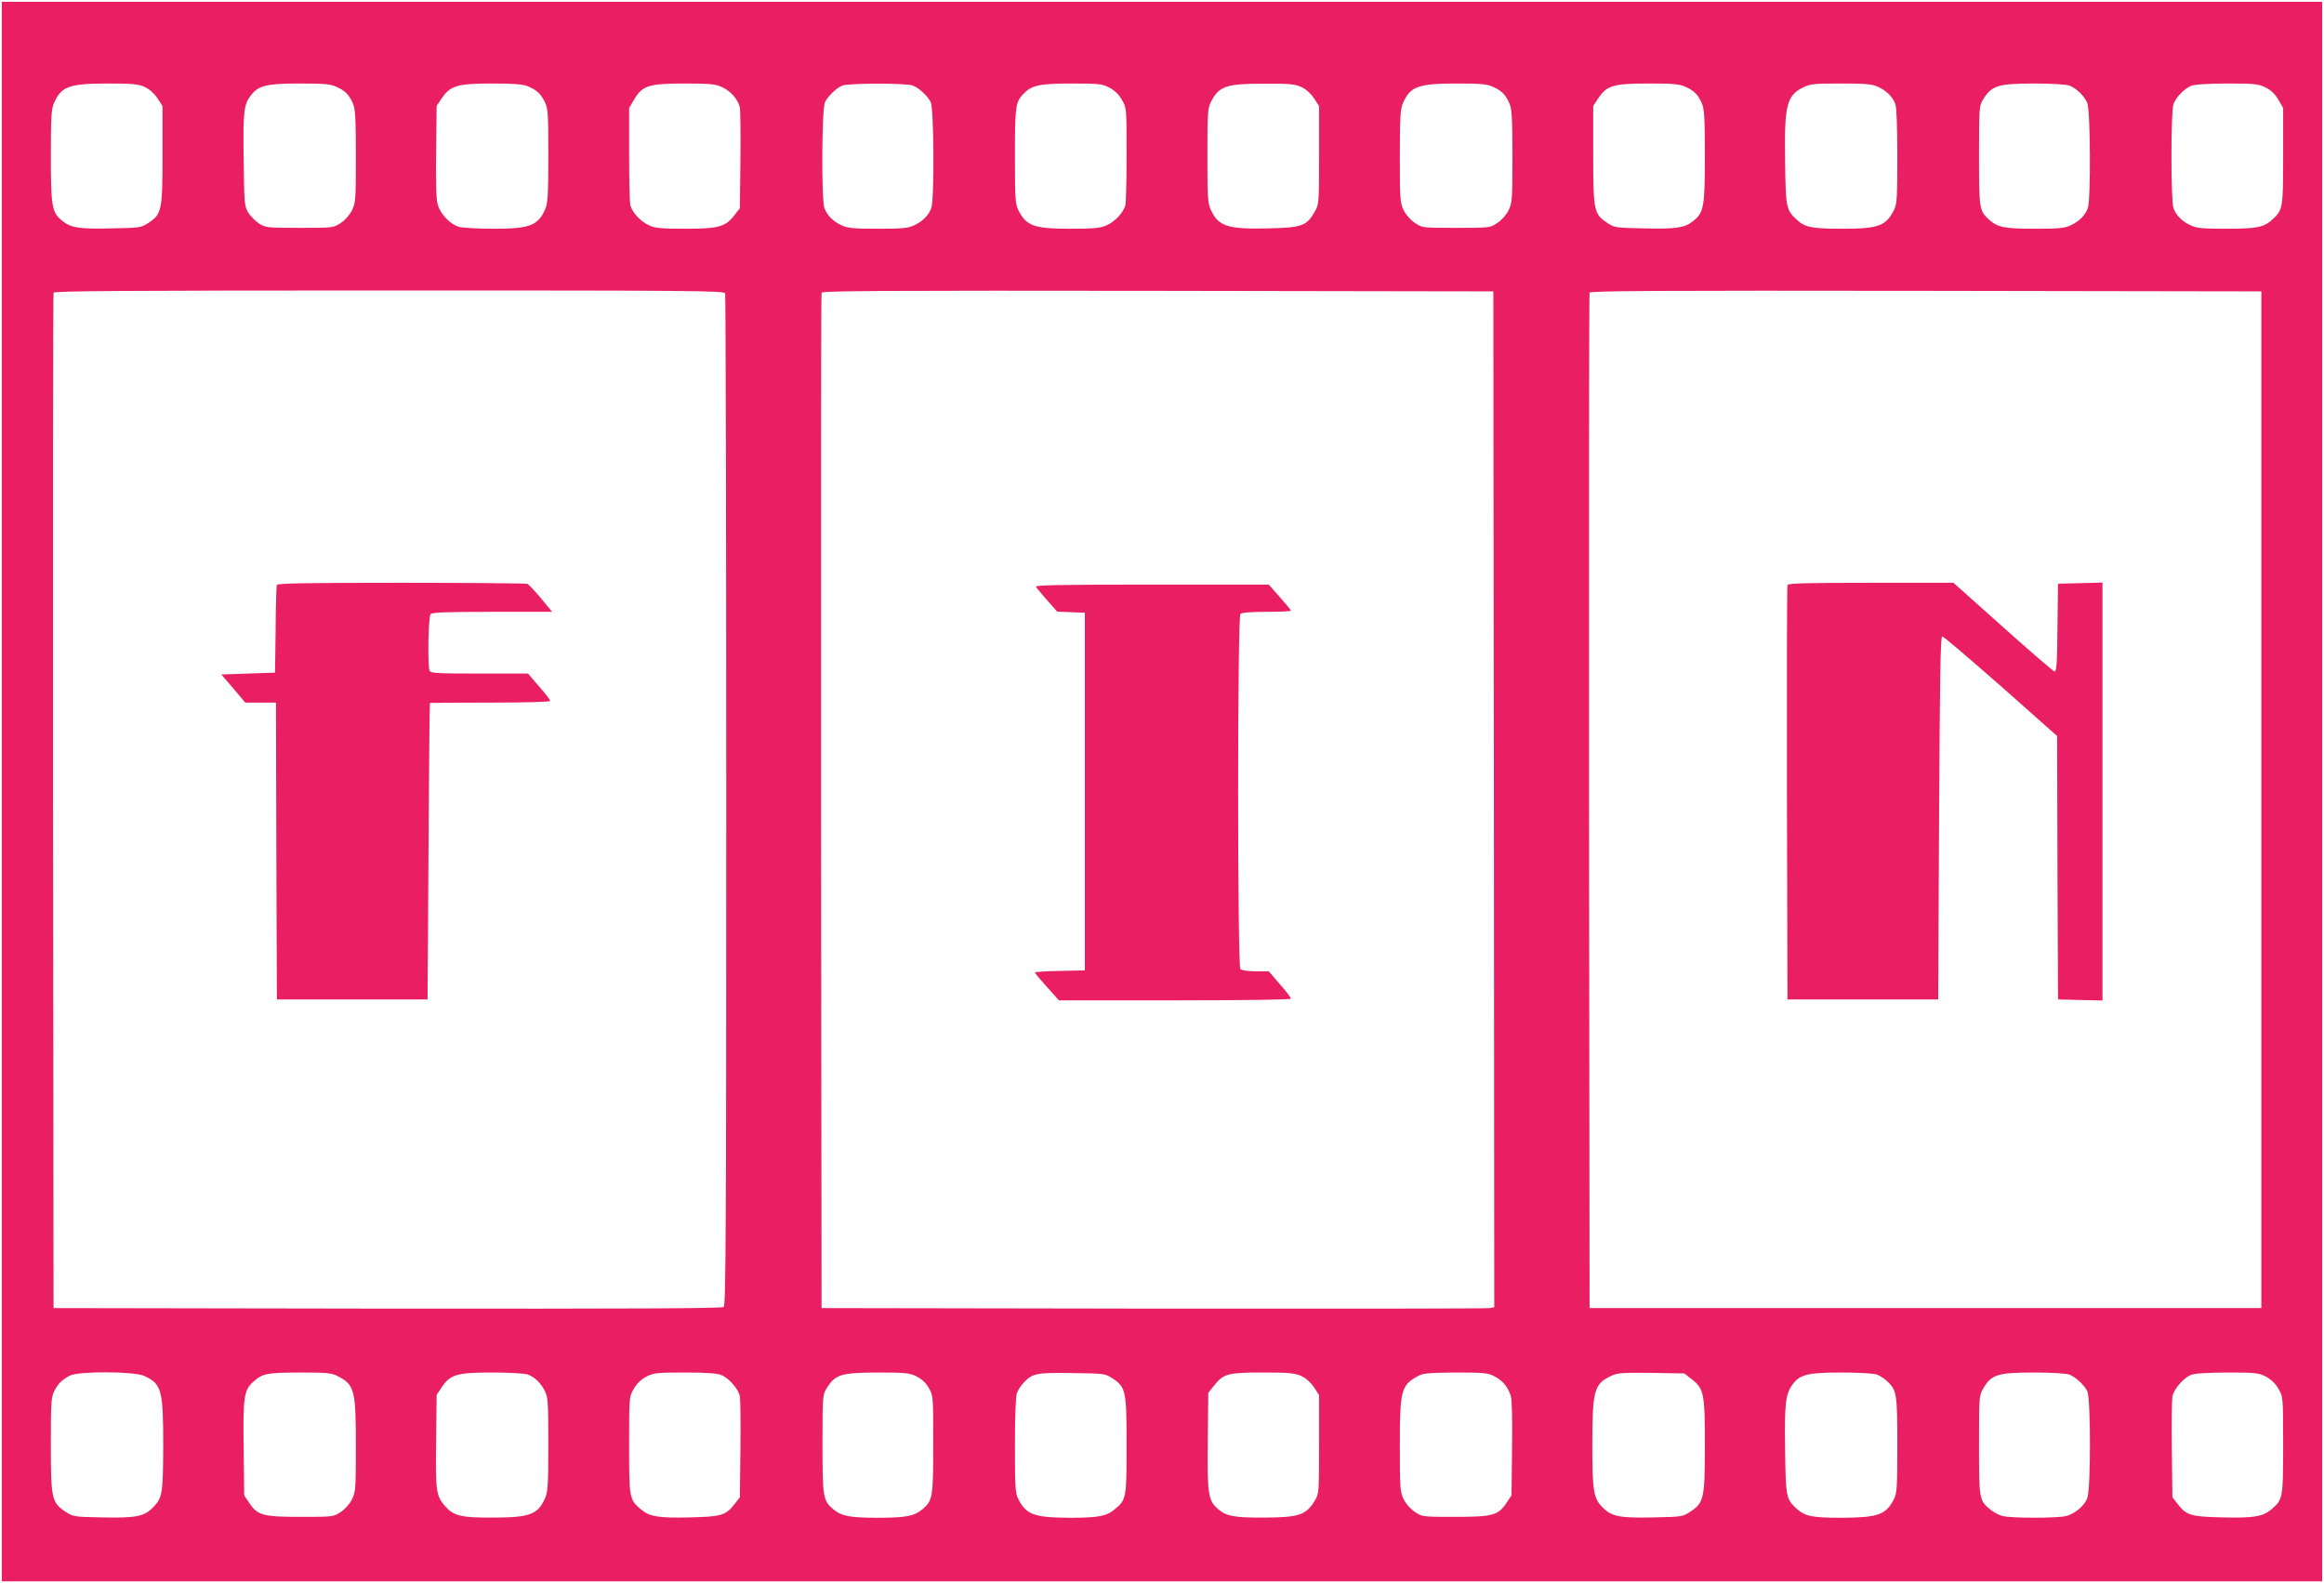 <?xml version="1.0" standalone="no"?>
<!DOCTYPE svg PUBLIC "-//W3C//DTD SVG 20010904//EN"
 "http://www.w3.org/TR/2001/REC-SVG-20010904/DTD/svg10.dtd">
<svg version="1.0" xmlns="http://www.w3.org/2000/svg"
 width="1280pt" height="872pt" viewBox="0 0 1280 872"
 preserveAspectRatio="xMidYMid meet">
<g transform="translate(0,872) scale(0.1,-0.1)"
fill="#e91e63" stroke="none">
<path d="M10 4360 l0 -4350 6390 0 6390 0 0 4350 0 4350 -6390 0 -6390 0 0
-4350z m787 3881 c26 -12 52 -35 70 -62 l28 -43 0 -270 c0 -308 -4 -325 -78
-374 -39 -26 -46 -27 -206 -30 -175 -4 -219 3 -266 40 -59 46 -65 77 -65 356
0 205 3 260 15 289 40 96 83 113 295 113 141 0 171 -3 207 -19z m1058 0 c48
-22 69 -44 90 -94 12 -29 15 -84 15 -289 0 -236 -1 -254 -21 -296 -13 -26 -38
-54 -62 -70 -40 -27 -42 -27 -226 -27 -177 0 -188 1 -223 23 -20 13 -47 40
-60 60 -22 36 -23 46 -26 292 -4 267 1 305 40 355 42 54 85 65 268 65 139 0
171 -3 205 -19z m1052 4 c48 -20 71 -41 94 -87 17 -34 19 -62 19 -293 0 -207
-3 -263 -15 -292 -40 -95 -84 -113 -285 -113 -85 0 -171 5 -191 10 -48 13
-104 71 -118 123 -9 29 -11 122 -9 293 l3 251 27 40 c47 71 87 83 276 83 124
0 171 -4 199 -15z m1068 -4 c50 -22 92 -71 100 -114 3 -18 5 -149 3 -293 l-3
-261 -29 -37 c-49 -65 -87 -76 -271 -76 -134 0 -167 3 -200 19 -46 20 -91 69
-103 109 -4 15 -7 142 -7 282 l0 255 27 46 c46 78 81 89 278 89 138 0 172 -3
205 -19z m1052 8 c34 -13 80 -55 99 -91 18 -34 21 -539 3 -585 -15 -40 -48
-73 -94 -94 -34 -16 -66 -19 -200 -19 -134 0 -166 3 -200 19 -46 21 -79 54
-94 94 -18 46 -15 551 3 585 18 35 64 78 96 91 34 13 351 14 387 0z m1084 -12
c29 -16 52 -38 69 -68 25 -44 25 -45 25 -299 0 -140 -3 -267 -7 -282 -12 -40
-57 -89 -103 -109 -33 -15 -66 -19 -198 -19 -201 0 -244 15 -288 102 -17 34
-19 62 -19 297 0 269 3 297 43 340 47 51 88 61 268 61 154 0 169 -2 210 -23z
m1056 4 c26 -12 52 -35 70 -62 l28 -43 0 -270 c0 -270 0 -271 -25 -314 -44
-77 -70 -86 -260 -90 -219 -5 -270 12 -311 102 -17 36 -19 69 -19 299 0 233 2
261 19 295 45 88 84 101 291 101 141 1 171 -2 207 -18z m1058 0 c48 -22 69
-44 90 -94 12 -29 15 -84 15 -289 0 -236 -1 -254 -21 -296 -13 -26 -38 -54
-62 -70 -40 -27 -41 -27 -227 -27 -186 0 -187 0 -227 27 -24 16 -49 44 -62 70
-20 42 -21 60 -21 296 0 205 3 260 15 289 40 96 83 113 295 113 139 0 171 -3
205 -19z m1060 0 c48 -22 69 -44 90 -94 12 -29 15 -84 15 -289 0 -279 -6 -310
-65 -356 -47 -37 -91 -44 -266 -40 -160 3 -167 4 -206 30 -74 49 -78 66 -78
374 l0 270 28 43 c47 70 82 81 277 81 139 0 171 -3 205 -19z m1060 0 c46 -21
79 -54 94 -94 7 -17 11 -128 11 -288 0 -235 -2 -263 -19 -297 -44 -87 -87
-102 -284 -102 -166 0 -206 8 -250 49 -59 54 -62 66 -65 319 -5 314 8 365 100
411 39 19 60 21 208 21 139 0 171 -3 205 -19z m1052 8 c38 -14 83 -57 99 -96
18 -41 20 -535 3 -580 -15 -40 -48 -73 -94 -94 -33 -16 -66 -19 -198 -19 -168
0 -207 8 -255 53 -50 47 -52 57 -52 349 0 261 1 275 21 308 49 79 79 89 281
90 94 0 179 -5 195 -11z m1080 -10 c30 -15 52 -35 71 -67 l27 -47 0 -265 c0
-286 -2 -296 -57 -347 -48 -45 -87 -53 -255 -53 -132 0 -165 3 -198 19 -46 21
-79 54 -94 94 -15 38 -15 536 0 574 14 37 57 82 94 99 21 9 80 13 199 14 152
0 174 -2 213 -21z m-8483 -1135 c3 -9 6 -1266 6 -2794 0 -2325 -2 -2779 -14
-2789 -10 -8 -501 -10 -1852 -9 l-1839 3 -3 2790 c-1 1535 0 2796 3 2803 3 9
382 12 1849 12 1672 0 1844 -1 1850 -16z m4234 -2786 l2 -2798 -22 -5 c-13 -3
-846 -4 -1853 -3 l-1830 3 -3 2790 c-1 1535 0 2796 3 2803 3 10 379 12 1852
10 l1848 -3 3 -2797z m4227 -3 l0 -2800 -1850 0 -1850 0 -3 2790 c-1 1535 0
2796 3 2803 3 10 379 12 1852 10 l1848 -3 0 -2800z m-11660 -3174 c95 -44 104
-76 104 -381 -1 -268 -4 -290 -57 -344 -48 -49 -94 -58 -279 -54 -156 3 -161
4 -202 31 -76 50 -81 72 -81 370 0 233 2 261 19 295 21 41 42 62 86 85 47 25
355 24 410 -2z m1063 0 c95 -48 102 -76 102 -383 0 -236 -1 -254 -21 -296 -13
-26 -38 -54 -62 -70 -40 -27 -42 -27 -221 -27 -208 0 -238 8 -284 78 l-27 40
-3 261 c-4 281 2 319 51 363 52 48 73 52 255 53 150 0 178 -2 210 -19z m1049
8 c38 -14 71 -46 94 -91 17 -34 19 -61 19 -295 0 -229 -3 -263 -19 -298 -40
-88 -85 -104 -291 -104 -174 -1 -214 10 -263 68 -45 53 -49 86 -45 357 l3 251
28 42 c47 70 82 81 279 81 94 0 179 -5 195 -11z m1066 -3 c43 -17 95 -78 102
-118 3 -18 5 -150 3 -294 l-3 -261 -28 -36 c-49 -64 -73 -71 -248 -75 -172 -4
-221 4 -269 44 -64 54 -65 62 -65 354 0 264 0 265 25 309 17 30 40 52 69 68
41 21 56 23 213 23 119 0 178 -4 201 -14z m1074 -7 c29 -14 52 -35 68 -63 25
-43 25 -43 25 -310 0 -293 -3 -312 -59 -359 -46 -38 -90 -47 -246 -47 -156 0
-200 9 -246 47 -56 48 -59 66 -59 360 0 256 1 270 21 303 49 80 79 89 283 90
152 0 174 -2 213 -21z m1080 -11 c74 -49 78 -67 78 -368 0 -292 -1 -300 -65
-353 -46 -39 -90 -47 -250 -47 -193 1 -238 17 -281 102 -17 34 -19 62 -19 297
0 159 4 271 11 288 5 15 22 41 37 57 49 52 70 56 268 53 177 -2 181 -3 221
-29z m1040 13 c26 -12 52 -35 70 -62 l28 -43 0 -270 c0 -266 0 -272 -23 -311
-48 -80 -87 -93 -277 -94 -164 -1 -209 7 -254 45 -57 48 -62 80 -59 376 l3
266 31 39 c53 67 76 73 269 73 145 0 176 -3 212 -19z m1062 -1 c47 -23 77 -60
92 -109 7 -23 9 -129 7 -292 l-3 -256 -27 -40 c-46 -70 -76 -78 -284 -78 -179
0 -181 0 -221 27 -24 16 -49 44 -62 70 -20 42 -21 60 -21 299 0 307 7 330 105
382 24 13 65 16 203 17 153 0 177 -2 211 -20z m1085 -14 c71 -54 76 -77 76
-366 0 -295 -5 -317 -81 -367 -41 -27 -46 -28 -202 -31 -185 -4 -230 4 -280
55 -51 50 -57 90 -57 355 1 292 10 325 105 370 35 16 62 18 221 16 l181 -3 37
-29z m1023 23 c15 -5 41 -22 57 -37 53 -50 56 -68 56 -352 0 -236 -2 -264 -19
-298 -44 -86 -87 -101 -289 -102 -163 0 -202 8 -250 53 -54 50 -57 65 -60 321
-4 253 2 306 40 359 40 56 84 67 270 67 94 0 179 -5 195 -11z m1060 0 c34 -13
80 -55 99 -91 20 -39 20 -543 0 -591 -17 -42 -66 -83 -114 -97 -48 -13 -306
-13 -354 0 -21 6 -51 22 -68 37 -59 49 -60 56 -60 354 0 272 0 272 25 314 43
74 80 85 277 85 93 0 179 -5 195 -11z m1084 -12 c29 -16 52 -38 69 -68 25 -44
25 -45 25 -309 0 -292 -1 -300 -65 -354 -48 -40 -97 -48 -269 -44 -175 4 -199
11 -248 75 l-28 36 -3 261 c-2 144 0 276 3 294 7 39 59 100 100 118 21 9 82
13 201 14 160 0 174 -2 215 -23z"/>
<path d="M1525 5498 c-3 -7 -6 -119 -7 -248 l-3 -235 -148 -5 -148 -5 66 -77
66 -78 85 0 84 0 2 -817 3 -818 415 0 415 0 5 815 c3 448 6 816 8 818 1 1 151
2 332 2 200 0 330 4 330 9 0 6 -27 42 -61 80 l-61 71 -268 0 c-235 0 -269 2
-274 16 -12 31 -7 299 6 312 9 9 98 12 341 12 l328 0 -61 74 c-34 41 -68 77
-76 80 -9 3 -321 6 -695 6 -535 0 -681 -3 -684 -12z"/>
<path d="M5706 5488 c4 -7 32 -41 62 -75 l55 -62 76 -3 76 -3 0 -985 0 -985
-137 -3 c-76 -1 -138 -5 -138 -9 0 -3 30 -39 66 -79 l66 -74 639 0 c394 0 639
4 639 9 0 6 -27 42 -61 80 l-61 71 -72 0 c-43 0 -77 5 -84 12 -17 17 -17 1939
0 1956 8 8 55 12 145 12 73 0 133 3 133 6 0 4 -27 37 -61 75 l-61 69 -645 0
c-513 0 -643 -3 -637 -12z"/>
<path d="M9845 5498 c-3 -7 -4 -524 -3 -1148 l3 -1135 415 0 415 0 5 1000 c4
784 8 1000 17 1000 7 0 152 -124 323 -274 l310 -275 2 -725 3 -726 123 -3 122
-3 0 1151 0 1151 -122 -3 -123 -3 -3 -243 c-2 -204 -5 -243 -17 -240 -7 2
-136 112 -285 246 l-271 242 -455 0 c-354 0 -456 -3 -459 -12z"/>
</g>
</svg>
